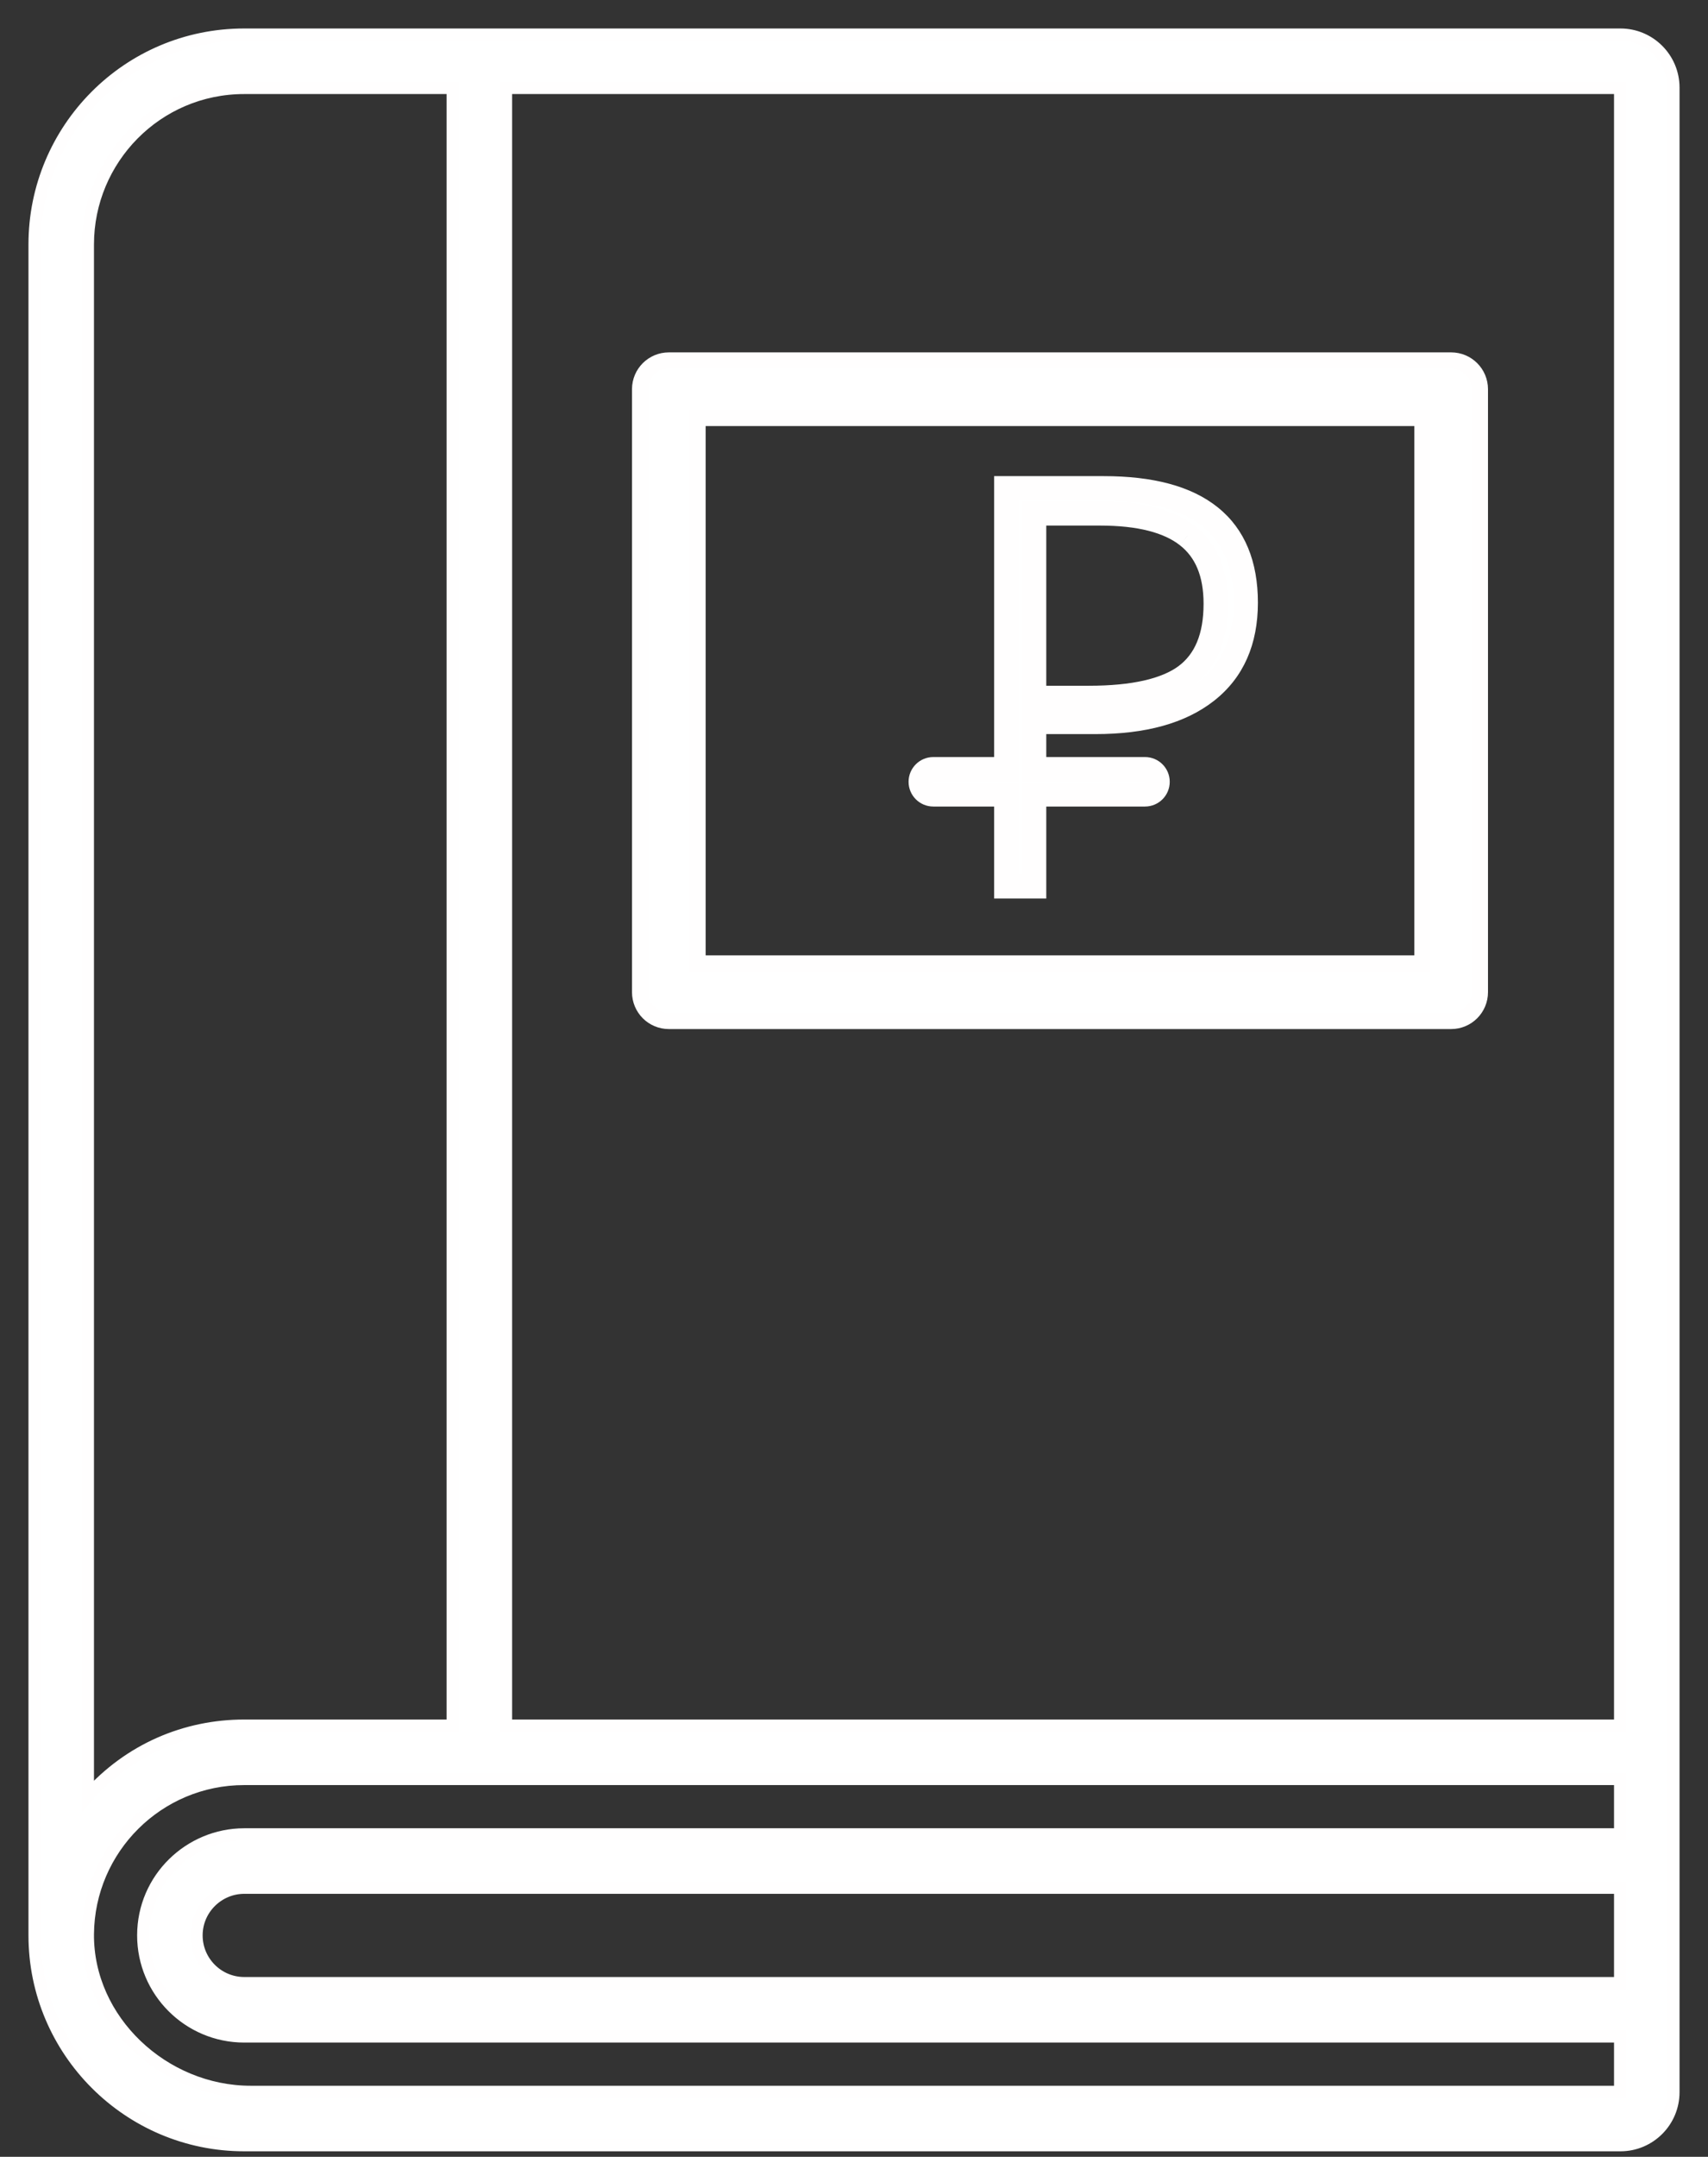 <svg width="42" height="53" viewBox="0 0 42 53" fill="none" xmlns="http://www.w3.org/2000/svg">
<rect x="0" y="0" width="42" height="53" fill="#333333" stroke="none"/>
<path fill-rule="evenodd" clip-rule="evenodd" d="M29.669 16.983C30.311 16.48 30.632 15.755 30.632 14.809C30.632 12.937 29.468 12 27.141 12H24.746V18.903H22.95C22.78 18.903 22.642 19.041 22.642 19.211C22.642 19.381 22.78 19.519 22.95 19.519H24.746V21.78H25.428V19.519H28.156C28.326 19.519 28.464 19.381 28.464 19.211C28.464 19.041 28.326 18.903 28.156 18.903H25.428V17.739H26.94C28.117 17.739 29.027 17.487 29.669 16.983ZM26.773 17.151H25.428V12.615H27.047C28.019 12.615 28.737 12.798 29.201 13.164C29.665 13.525 29.896 14.083 29.896 14.836C29.896 15.652 29.651 16.243 29.161 16.609C28.67 16.97 27.874 17.151 26.773 17.151Z" fill="white"/>
<path d="M24.746 12V11.7H24.446V12H24.746ZM24.746 18.903V19.203H25.046V18.903H24.746ZM24.746 19.519H25.046V19.219H24.746V19.519ZM24.746 21.78H24.446V22.08H24.746V21.78ZM25.428 21.78V22.08H25.728V21.78H25.428ZM25.428 19.519V19.219H25.128V19.519H25.428ZM25.428 18.903H25.128V19.203H25.428V18.903ZM25.428 17.739V17.439H25.128V17.739H25.428ZM25.428 17.151H25.128V17.451H25.428V17.151ZM25.428 12.615V12.315H25.128V12.615H25.428ZM29.201 13.164L29.015 13.399L29.017 13.401L29.201 13.164ZM29.161 16.609L29.339 16.851L29.34 16.849L29.161 16.609ZM30.332 14.809C30.332 15.679 30.042 16.31 29.484 16.747L29.854 17.22C30.581 16.649 30.932 15.831 30.932 14.809H30.332ZM27.141 12.3C28.272 12.3 29.065 12.529 29.571 12.936C30.065 13.333 30.332 13.939 30.332 14.809H30.932C30.932 13.807 30.618 13.008 29.948 12.469C29.29 11.939 28.337 11.7 27.141 11.7V12.3ZM24.746 12.3H27.141V11.7H24.746V12.3ZM25.046 18.903V12H24.446V18.903H25.046ZM22.95 19.203H24.746V18.603H22.95V19.203ZM22.942 19.211C22.942 19.206 22.946 19.203 22.95 19.203V18.603C22.614 18.603 22.342 18.875 22.342 19.211H22.942ZM22.95 19.219C22.946 19.219 22.942 19.216 22.942 19.211H22.342C22.342 19.547 22.614 19.819 22.95 19.819V19.219ZM24.746 19.219H22.95V19.819H24.746V19.219ZM25.046 21.78V19.519H24.446V21.78H25.046ZM25.428 21.48H24.746V22.08H25.428V21.48ZM25.128 19.519V21.78H25.728V19.519H25.128ZM28.156 19.219H25.428V19.819H28.156V19.219ZM28.164 19.211C28.164 19.216 28.16 19.219 28.156 19.219V19.819C28.492 19.819 28.764 19.547 28.764 19.211H28.164ZM28.156 19.203C28.16 19.203 28.164 19.206 28.164 19.211H28.764C28.764 18.875 28.492 18.603 28.156 18.603V19.203ZM25.428 19.203H28.156V18.603H25.428V19.203ZM25.128 17.739V18.903H25.728V17.739H25.128ZM26.94 17.439H25.428V18.039H26.94V17.439ZM29.484 16.747C28.913 17.195 28.079 17.439 26.94 17.439V18.039C28.155 18.039 29.14 17.78 29.854 17.22L29.484 16.747ZM25.428 17.451H26.773V16.851H25.428V17.451ZM25.128 12.615V17.151H25.728V12.615H25.128ZM27.047 12.315H25.428V12.915H27.047V12.315ZM29.387 12.928C28.845 12.502 28.046 12.315 27.047 12.315V12.915C27.992 12.915 28.629 13.095 29.015 13.399L29.387 12.928ZM30.197 14.836C30.197 14.019 29.942 13.361 29.385 12.927L29.017 13.401C29.387 13.69 29.596 14.147 29.596 14.836H30.197ZM29.34 16.849C29.93 16.409 30.197 15.713 30.197 14.836H29.596C29.596 15.592 29.372 16.077 28.981 16.368L29.34 16.849ZM26.773 17.451C27.893 17.451 28.769 17.27 29.339 16.851L28.983 16.367C28.571 16.671 27.855 16.851 26.773 16.851V17.451Z" fill="#FFFEFE"/>
<path d="M41.15 51.412V51.335V51.259V51.183V51.106V51.03V50.954V50.878V50.802V50.726V50.65V50.574V50.498V50.422V50.346V50.27V50.195V50.119V50.043V49.968V49.892V49.816V49.741V49.665V49.59V49.514V49.439V49.364V49.288V49.213V49.138V49.062V48.987V48.912V48.837V48.761V48.686V48.611V48.536V48.461V48.386V48.311V48.236V48.161V48.086V48.011V47.936V47.861V47.786V47.711V47.636V47.561V47.486V47.411V47.336V47.261V47.187V47.112V47.037V46.962V46.887V46.812V46.737V46.663V46.588V46.513V46.438V46.363V46.288V46.214V46.139V46.064V45.989V45.914V45.84V45.765V45.69V45.615V45.54V45.465V45.39V45.315V45.24V45.166V45.091V45.016V44.941V44.866V44.791V44.716V44.641V44.566V44.49V44.415V44.34V44.265V44.19V44.115V44.04V43.964V43.889V43.814V43.739V43.663V43.588V43.513V43.437V43.362V43.286V43.211V43.135V43.06V42.984V42.908V42.833V42.757V42.681V42.605V42.53V42.454V42.378V42.302V42.226V42.15V42.074V41.998V41.922V41.846V41.769V41.693V41.617V41.54V41.464V41.388V41.311V41.234V41.158V41.081V41.004V40.928V40.851V40.774V40.697V40.62V40.543V40.466V40.389V40.311V40.234V40.157V40.079V40.002V39.924V39.847V39.769V39.691V39.614V39.536V39.458V39.38V39.302V39.224V39.145V39.067V38.989V38.91V38.832V38.753V38.675V38.596V38.517V38.438V38.359V38.28V38.201V38.122V38.043V37.964V37.884V37.805V37.725V37.645V37.566V37.486V37.406V37.326V37.246V37.165V37.085V37.005V36.924V36.844V36.763V36.682V36.602V36.521V36.44V36.358V36.277V36.196V36.114V36.033V35.951V35.87V35.788V35.706V35.624V35.542V35.459V35.377V35.295V35.212V35.13V35.047V34.964V34.881V34.798V34.715V34.631V34.548V34.464V34.381V34.297V34.213V34.129V34.045V33.961V33.877V33.792V33.707V33.623V33.538V33.453V33.368V33.283V33.197V33.112V33.026V32.941V32.855V32.769V32.683V32.597V32.51V32.424V32.337V32.251V32.164V32.077V31.99V31.902V31.815V31.727V31.64V31.552V31.464V31.376V31.288V31.199V31.111V31.022V30.933V30.844V30.755V30.666V30.577V30.487V30.398V30.308V30.218V30.128V30.037V29.947V29.856V29.766V29.675V29.584V29.492V29.401V29.31V29.218V29.126V29.034V28.942V28.85V28.757V28.665V28.572V28.479V28.386V28.293V28.199V28.106V28.012V27.918V27.824V27.73V27.635V27.54V27.446V27.351V27.256V27.16V27.065V26.969V26.873V26.777V26.681V26.585V26.488V26.392V26.295V26.198V26.1V26.003V25.905V25.807V25.709V25.611V25.513V25.414V25.316V25.217V25.118V25.018V24.919V24.819V24.719V24.619V24.519V24.419V24.318V24.217V24.116V24.015V23.913V23.812V23.71V23.608V23.506V23.403V23.3V23.198V23.095V22.991V22.888V22.784V22.68V22.576V22.472V22.367V22.263V22.158V22.053V21.948V21.842V21.736V21.63V21.524V21.418V21.311V21.204V21.097V20.99V20.882V20.775V20.667V20.559V20.45V20.342V20.233V20.124V20.015V19.905V19.795V19.685V19.575V19.465V19.354V19.243V19.132V19.021V18.909V18.797V18.685V18.573V18.461V18.348V18.235V18.122V18.008V17.895V17.781V17.667V17.552V17.438V17.323V17.207V17.092V16.977V16.861V16.744V16.628V16.512V16.395V16.278V16.16V16.043V15.925V15.807V15.688V15.57V15.451V15.332V15.212V15.093V14.973V14.853V14.732V14.612V14.491V14.369V14.248V14.126V14.004V13.882V13.759V13.637V13.514V13.39V13.267V13.143V13.019V12.895V12.77V12.645V12.52V12.394V12.268V12.143V12.016V11.89V11.763V11.636V11.508V11.38V11.253V11.124V10.996V10.867V10.738V10.609V10.479V10.349V10.219V10.088V9.957V9.826V9.695V9.563V9.431V9.299V9.167V9.034V8.901V8.767V8.634V8.5V8.365V8.231V8.096V7.961V7.825V7.689V7.553V7.417V7.28V7.143V7.006V6.868V6.73V6.592V6.454V6.315V6.176V6.036V5.897V5.756V5.616V5.475V5.334V5.193V5.052V4.91V4.767V4.625V4.482V4.339V4.195V4.051V3.907V3.763V3.618V3.473V3.327V3.182V3.036V2.889V2.742V2.595V2.448V2.3V2.152C41.15 1.434 40.566 0.85 39.848 0.85H39.824H39.8H39.776H39.751H39.726H39.7H39.674H39.647H39.62H39.592H39.564H39.535H39.506H39.476H39.446H39.415H39.384H39.353H39.321H39.288H39.255H39.222H39.188H39.153H39.119H39.083H39.048H39.011H38.975H38.938H38.9H38.862H38.824H38.785H38.746H38.706H38.666H38.626H38.585H38.543H38.501H38.459H38.416H38.373H38.33H38.286H38.242H38.197H38.152H38.106H38.06H38.014H37.967H37.92H37.873H37.825H37.776H37.728H37.678H37.629H37.579H37.529H37.478H37.427H37.376H37.324H37.272H37.219H37.166H37.113H37.06H37.006H36.951H36.897H36.842H36.786H36.73H36.674H36.618H36.561H36.504H36.446H36.388H36.33H36.272H36.213H36.154H36.094H36.034H35.974H35.914H35.853H35.792H35.73H35.668H35.606H35.544H35.481H35.418H35.355H35.291H35.227H35.163H35.098H35.033H34.968H34.903H34.837H34.771H34.705H34.638H34.571H34.504H34.437H34.369H34.301H34.233H34.164H34.095H34.026H33.957H33.887H33.817H33.747H33.677H33.606H33.535H33.464H33.392H33.321H33.249H33.177H33.104H33.032H32.959H32.885H32.812H32.738H32.665H32.59H32.516H32.442H32.367H32.292H32.217H32.141H32.066H31.99H31.914H31.838H31.761H31.684H31.608H31.53H31.453H31.376H31.298H31.22H31.142H31.064H30.985H30.907H30.828H30.749H30.67H30.59H30.511H30.431H30.351H30.271H30.191H30.11H30.03H29.949H29.868H29.787H29.706H29.625H29.543H29.462H29.38H29.298H29.216H29.133H29.051H28.968H28.886H28.803H28.72H28.637H28.554H28.47H28.387H28.303H28.22H28.136H28.052H27.968H27.884H27.799H27.715H27.63H27.546H27.461H27.376H27.291H27.206H27.121H27.036H26.951H26.865H26.78H26.694H26.609H26.523H26.437H26.351H26.265H26.179H26.093H26.007H25.921H25.834H25.748H25.661H25.575H25.488H25.401H25.315H25.228H25.141H25.054H24.968H24.881H24.794H24.706H24.619H24.532H24.445H24.358H24.271H24.183H24.096H24.009H23.922H23.834H23.747H23.66H23.572H23.485H23.397H23.31H23.222H23.135H23.047H22.96H22.872H22.785H22.698H22.61H22.523H22.435H22.348H22.26H22.173H22.085H21.998H21.911H21.823H21.736H21.649H21.562H21.474H21.387H21.3H21.213H21.126H21.039H20.952H20.865H20.778H20.691H20.604H20.517H20.431H20.344H20.258H20.171H20.085H19.998H19.912H19.826H19.739H19.653H19.567H19.481H19.395H19.309H19.224H19.138H19.052H18.967H18.882H18.796H18.711H18.626H18.541H18.456H18.371H18.286H18.202H18.117H18.033H17.949H17.864H17.78H17.696H17.613H17.529H17.445H17.362H17.279H17.195H17.112H17.029H16.946H16.864H16.781H16.699H16.616H16.534H16.452H16.371H16.289H16.207H16.126H16.045H15.964H15.883H15.802H15.722H15.641H15.561H15.481H15.401H15.321H15.242H15.162H15.083H15.004H14.925H14.847H14.768H14.69H14.612H14.534H14.456H14.379H14.301H14.224H14.148H14.071H13.994H13.918H13.842H13.766H13.691H13.615H13.54H13.465H13.39H13.316H13.241H13.167H13.093H13.02H12.946H12.873H12.8H12.727H12.655H12.583H12.511H12.439H12.368H12.297H12.226H12.155H12.085H12.014H11.944H11.875H11.806H11.736H11.668H11.599H11.531H11.463H11.395H11.327H11.26H11.193H11.127H11.06H10.994H10.928H10.863H10.798H10.733H10.668H10.604H10.54H10.476H10.413H10.35H10.287H10.225H10.163H10.101H10.04H9.978H9.917H9.857H9.797H9.737H9.677H9.618H9.559H9.501H9.443H9.385H9.327H9.27H9.213H9.157H9.101H9.045H8.989H8.934H8.88H8.825H8.771H8.718H8.664H8.611H8.559H8.507H8.455H8.403H8.352H8.302H8.251H8.202H8.152H8.103H8.054H8.006H7.958H7.91H7.863H7.816H7.77H7.724H7.678H7.633H7.589H7.544H7.5H7.457H7.414H7.371H7.329H7.287H7.246H7.205H7.164H7.124H7.084H7.045H7.006H6.968H6.93H6.892H6.855H6.818H6.782H6.747H6.711H6.676H6.642H6.608H6.575H6.542H6.509H6.477H6.446H6.414H6.384H6.354H6.324H6.295H6.266H6.238H6.21H6.182H6.156H6.129H6.103H6.078H6.053H6.029H6.005C3.135 0.85 0.85 3.181 0.85 6.005V47.559C0.85 50.397 3.161 52.714 6.005 52.714H39.848C40.566 52.714 41.15 52.13 41.15 51.412ZM39.839 48.731H6.005C5.359 48.731 4.833 48.205 4.833 47.559C4.833 46.903 5.372 46.387 6.005 46.387H39.839V48.731ZM12.443 2.161H39.839V42.404H12.443V2.161ZM2.161 6.005C2.161 3.913 3.854 2.161 6.005 2.161H11.132V42.404H6.005C4.57 42.404 3.182 42.983 2.161 44.134V6.005ZM6.164 51.403C4.023 51.403 2.145 49.649 2.161 47.528C2.178 45.423 3.89 43.715 6.005 43.715H39.839V45.076H6.005C4.667 45.076 3.522 46.16 3.522 47.559C3.522 48.928 4.636 50.042 6.005 50.042H39.839V51.403L6.164 51.403Z" fill="white" stroke="#FFFEFE" stroke-width="0.3"/>
<path d="M35.685 8.859H16.447C16.057 8.859 15.741 9.174 15.741 9.564V24.381C15.741 24.771 16.057 25.087 16.447 25.087H35.685C36.074 25.087 36.39 24.771 36.39 24.381V9.564C36.39 9.174 36.074 8.859 35.685 8.859ZM34.979 23.676H17.152V10.27H34.979V23.676Z" fill="white" stroke="#FFFEFE" stroke-width="0.4"/>
</svg>

